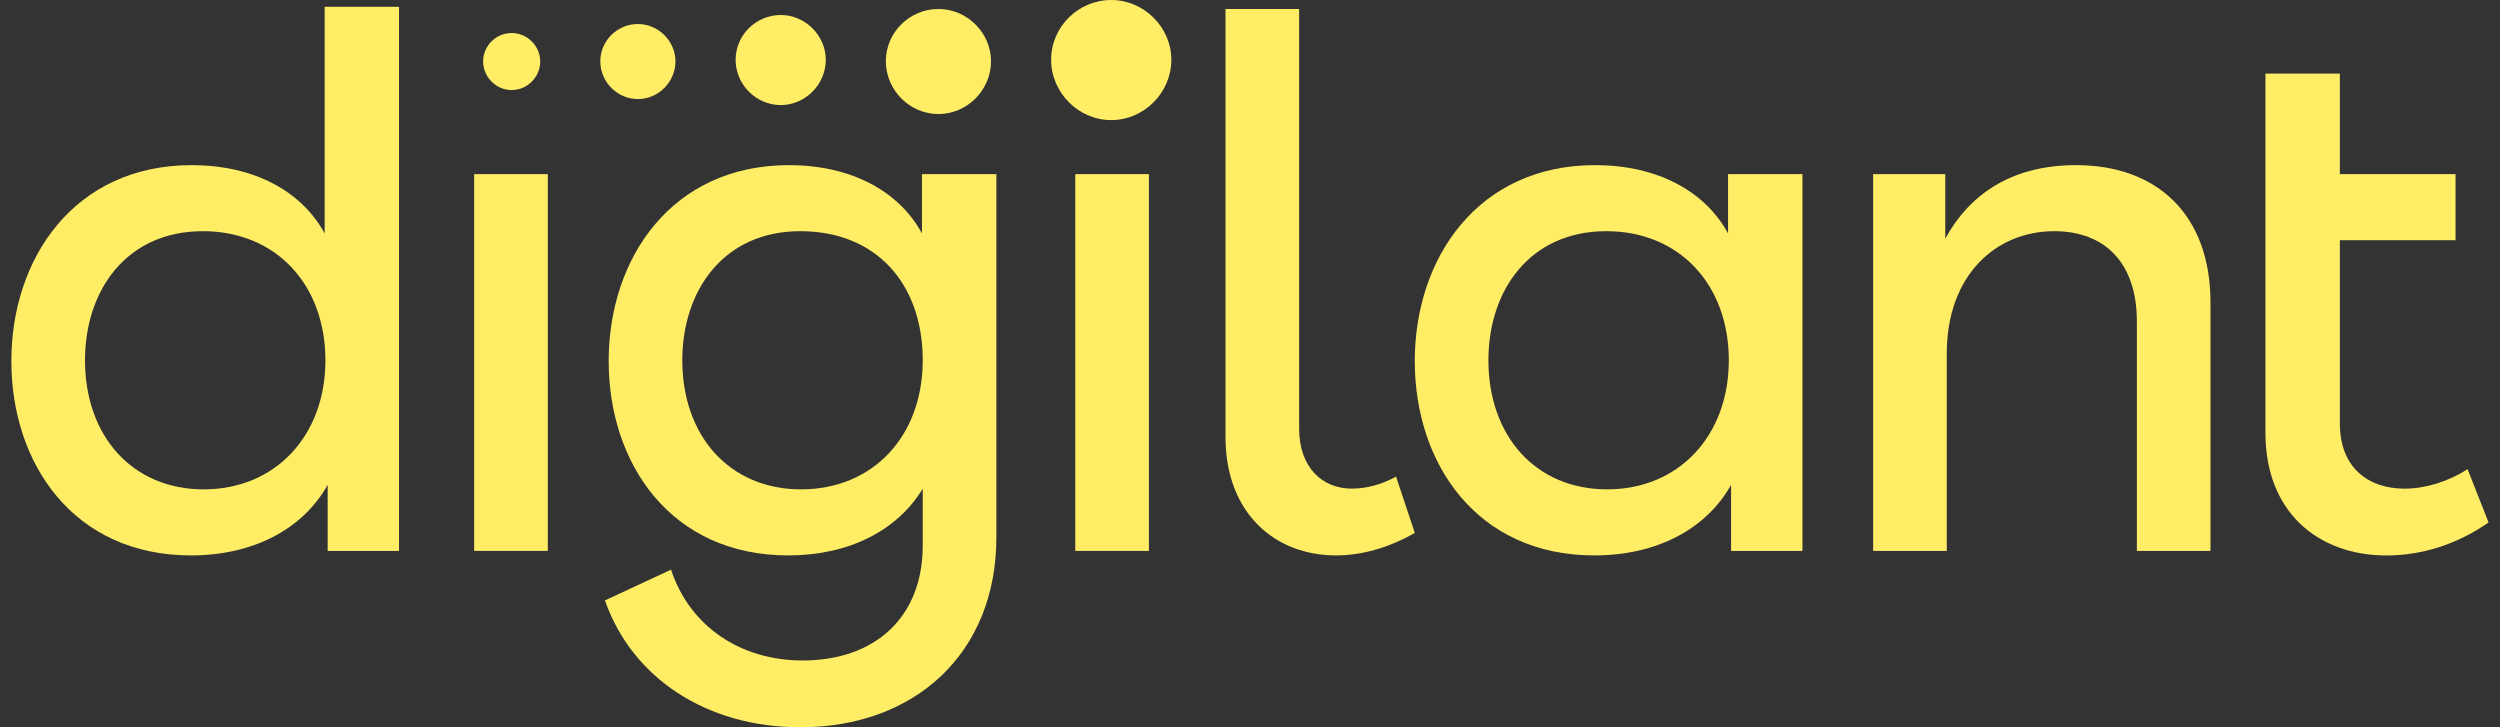 <?xml version="1.0" encoding="UTF-8"?> <svg xmlns="http://www.w3.org/2000/svg" width="110" height="32" viewBox="0 0 110 32" fill="none"><rect x="0" y="0" width="110" height="32" fill="#333333" stroke="none"/><g clip-path="url(#clip0_363_350)"><path d="M51.539 2.626C51.539 4.078 50.34 5.284 48.895 5.284C47.45 5.284 46.25 4.079 46.25 2.626C46.25 1.174 47.45 0 48.895 0C50.34 0 51.539 1.205 51.539 2.626Z" fill="#FFED66"></path><path d="M43.605 2.693C43.605 3.964 42.555 5.018 41.291 5.018C40.026 5.018 38.977 3.964 38.977 2.693C38.977 1.423 40.026 0.395 41.291 0.395C42.555 0.395 43.605 1.449 43.605 2.693Z" fill="#FFED66"></path><path d="M36.334 2.631C36.334 3.718 35.434 4.623 34.351 4.623C33.267 4.623 32.367 3.718 32.367 2.631C32.367 1.543 33.267 0.66 34.351 0.66C35.434 0.66 36.334 1.564 36.334 2.631Z" fill="#FFED66"></path><path d="M29.72 2.698C29.72 3.606 28.971 4.359 28.067 4.359C27.163 4.359 26.414 3.607 26.414 2.698C26.414 1.789 27.163 1.057 28.067 1.057C28.971 1.057 29.72 1.809 29.72 2.698Z" fill="#FFED66"></path><path d="M23.77 2.7C23.77 3.39 23.2 3.963 22.514 3.963C21.828 3.963 21.258 3.39 21.258 2.7C21.258 2.01 21.828 1.453 22.514 1.453C23.2 1.453 23.77 2.026 23.77 2.7Z" fill="#FFED66"></path><path d="M99.68 3.238H102.953V7.663H108.044V10.569H102.953V18.627C102.953 20.609 104.242 21.501 105.796 21.501C106.688 21.501 107.713 21.203 108.572 20.642L109.498 22.987C108.076 23.977 106.522 24.44 105.002 24.44C101.994 24.44 99.68 22.525 99.68 19.057V3.238H99.68Z" fill="#FFED66"></path><path d="M82.419 7.662H85.592V10.502C86.617 8.619 88.435 7.266 91.344 7.266C94.914 7.266 97.261 9.445 97.261 13.309V24.24H94.022V14.135C94.022 11.592 92.633 10.172 90.385 10.172C87.84 10.172 85.658 12.087 85.658 15.555V24.24H82.418V7.662H82.419Z" fill="#FFED66"></path><path d="M62.252 23.448C61.095 24.108 59.905 24.438 58.781 24.438C56.103 24.438 53.922 22.589 53.922 19.22V0.396H57.162V18.857C57.162 20.575 58.186 21.499 59.476 21.499C60.104 21.499 60.765 21.334 61.426 20.971L62.252 23.448V23.448Z" fill="#FFED66"></path><path d="M47.312 24.24V7.662H50.552V24.24H47.312Z" fill="#FFED66"></path><path d="M20.863 24.24V7.662H24.103V24.24H20.863Z" fill="#FFED66"></path><path d="M17.558 24.24H14.417V21.334C13.326 23.282 11.145 24.438 8.401 24.438C3.244 24.438 0.5 20.409 0.5 15.885C0.5 11.361 3.277 7.266 8.434 7.266C11.145 7.266 13.26 8.388 14.285 10.271V0.299H17.557V24.24L17.558 24.24ZM3.74 15.852C3.74 19.187 5.822 21.532 8.963 21.532C12.104 21.532 14.318 19.187 14.318 15.852C14.318 12.516 12.136 10.172 8.929 10.172C5.558 10.172 3.74 12.78 3.74 15.852Z" fill="#FFED66"></path><path d="M79.308 24.24H76.167V21.334C75.076 23.282 72.895 24.438 70.151 24.438C64.994 24.438 62.25 20.41 62.25 15.885C62.25 11.36 65.027 7.266 70.184 7.266C72.895 7.266 75.01 8.388 76.035 10.271V7.662H79.307V24.24L79.308 24.24ZM65.49 15.852C65.49 19.188 67.572 21.532 70.713 21.532C73.854 21.532 76.068 19.188 76.068 15.852C76.068 12.517 73.886 10.172 70.68 10.172C67.307 10.172 65.49 12.781 65.49 15.852Z" fill="#FFED66"></path><path d="M40.666 7.662H40.567V10.271C39.542 8.388 37.426 7.266 34.716 7.266C29.559 7.266 26.782 11.36 26.782 15.885C26.782 20.41 29.526 24.438 34.683 24.438C37.346 24.438 39.48 23.349 40.6 21.503V24.008C40.6 27.146 38.518 29.061 35.311 29.061C32.6 29.061 30.352 27.575 29.526 25.065L26.617 26.419C27.807 29.821 31.08 32 35.212 32C40.236 32 43.84 28.764 43.84 23.645V7.662H40.667H40.666ZM35.245 21.532C32.104 21.532 30.021 19.187 30.021 15.852C30.021 12.78 31.84 10.172 35.211 10.172C38.583 10.172 40.6 12.516 40.6 15.852C40.6 19.187 38.418 21.532 35.245 21.532Z" fill="#FFED66"></path></g><defs><clipPath id="clip0_363_350"><rect width="109" height="32" fill="white" transform="translate(0.5)"></rect></clipPath></defs></svg> 